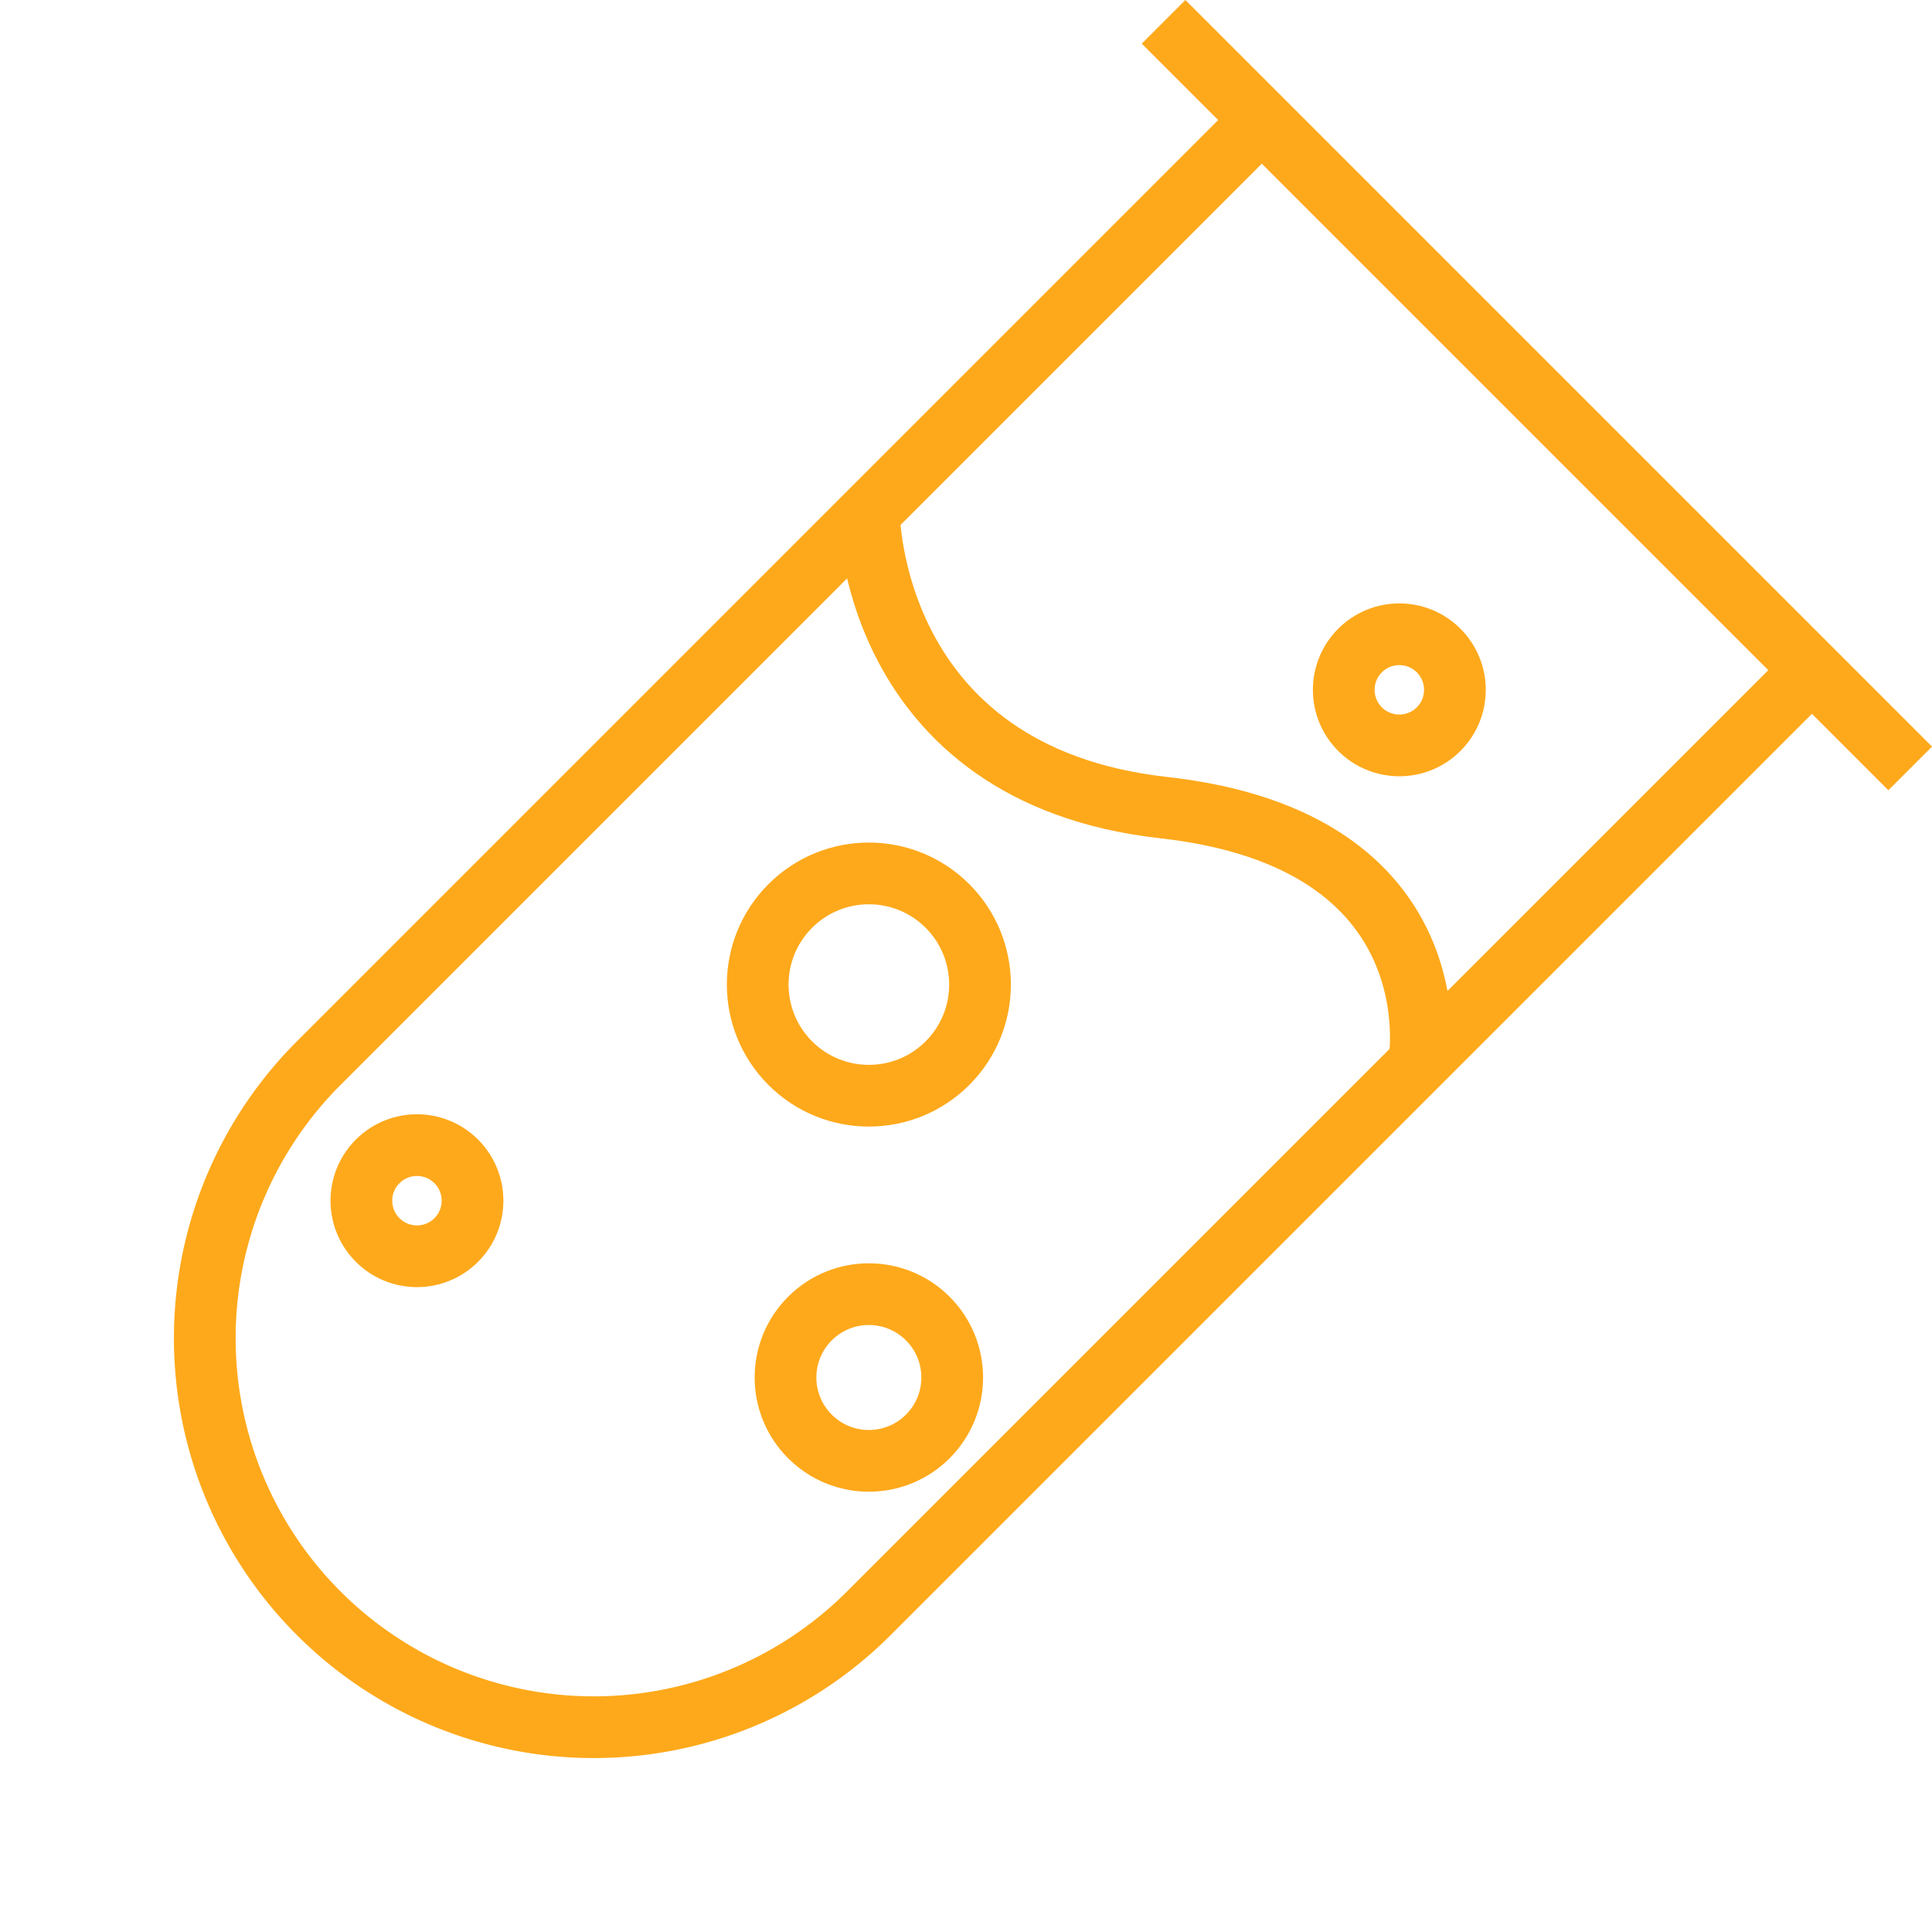 <svg xmlns="http://www.w3.org/2000/svg" width="62.609" height="62.609" viewBox="0 0 62.609 62.609">
  <g id="Page-1" transform="translate(38.414) rotate(45)">
    <g id="Test-tube" transform="translate(0 1)">
      <g id="Group">
        <path id="Shape_1_" d="M5,.9V43.221a12.606,12.606,0,1,0,25.212,0V0" transform="translate(-0.498)" fill="none" stroke="#fea91b" stroke-width="2"/>
        <path id="Shape" d="M0,0H34.217" fill="none" stroke="#fea91b" stroke-width="2"/>
        <path id="Shape_2_" d="M5,19.7s6,6,13.507,0,11.706,0,11.706,0" transform="translate(-0.498 -1.696)" fill="none" stroke="#fea91b" stroke-width="2"/>
      </g>
      <circle id="Oval" cx="1.801" cy="1.801" r="1.801" transform="translate(8.104 42.321)" fill="none" stroke="#fea91b" stroke-width="2"/>
      <circle id="Oval_1_" cx="3.602" cy="3.602" r="3.602" transform="translate(11.706 25.212)" fill="none" stroke="#fea91b" stroke-width="2"/>
      <circle id="Oval_2_" cx="2.701" cy="2.701" r="2.701" transform="translate(21.611 35.117)" fill="none" stroke="#fea91b" stroke-width="2"/>
      <circle id="Oval_3_" cx="1.801" cy="1.801" r="1.801" transform="translate(18.909 8.104)" fill="none" stroke="#fea91b" stroke-width="2"/>
    </g>
  </g>
</svg>
